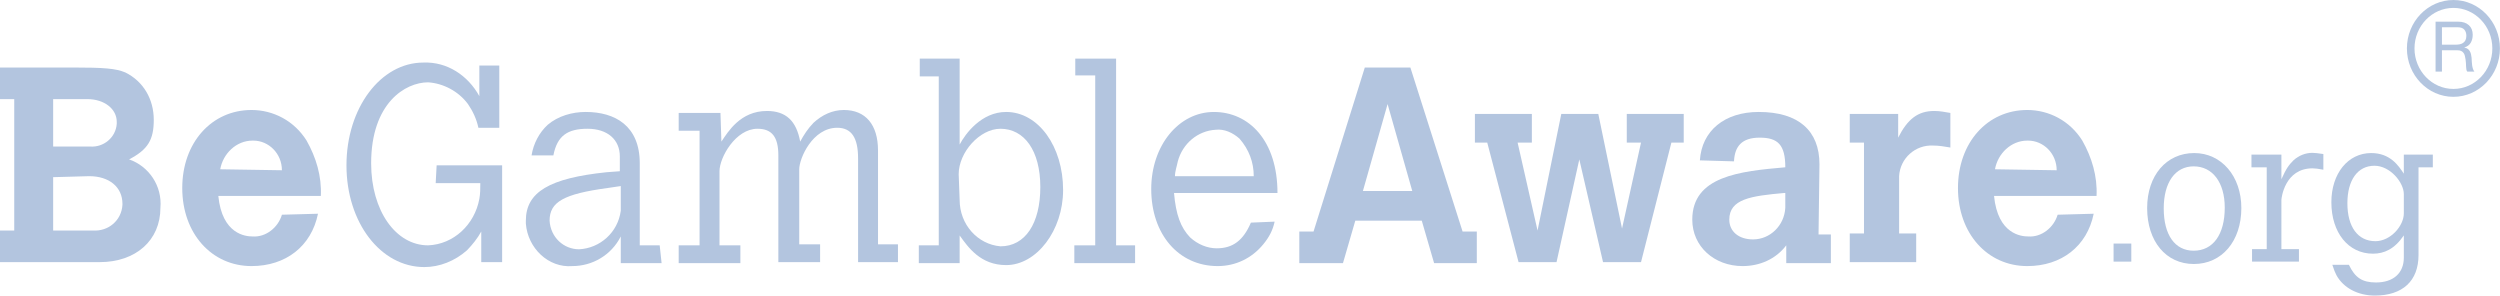 <svg xmlns="http://www.w3.org/2000/svg" width="203" height="24" viewBox="0 0 203 24" fill="none"><g clip-path="url(#clip0_1790_339)"><path d="M4.316 14.386V18.718H7.554C8.787 18.798 9.866 17.916 9.943 16.632V16.552C9.943 15.188 8.864 14.305 7.245 14.305L4.316 14.386ZM4.316 8.048V11.899H7.322C8.401 11.979 9.403 11.177 9.48 10.054V9.893C9.48 8.85 8.478 8.048 7.091 8.048L4.316 8.048ZM6.10352e-05 5.481H5.858C8.478 5.481 9.403 5.561 10.174 5.882C11.639 6.604 12.486 8.048 12.486 9.733C12.486 11.338 12.024 12.14 10.482 12.942C12.101 13.504 13.18 15.108 13.026 16.873C13.026 19.52 11.022 21.285 8.093 21.285H0V18.718H1.156V8.049H0V5.481" fill="#B3C5DF"></path><path d="M22.891 13.825C22.891 12.461 21.812 11.418 20.579 11.418H20.502C19.192 11.418 18.113 12.461 17.881 13.745L22.891 13.825ZM25.821 17.355C25.281 20.002 23.2 21.606 20.425 21.606C17.188 21.606 14.799 18.959 14.799 15.269C14.799 11.579 17.188 8.931 20.425 8.931C22.198 8.931 23.894 9.814 24.896 11.418C25.667 12.782 26.129 14.306 26.052 15.911H17.728C18.036 19.039 19.963 19.2 20.503 19.2C21.582 19.28 22.584 18.478 22.892 17.435L25.821 17.355" fill="#B3C5DF"></path><path d="M35.455 13.424H40.773V21.285H39.078V18.799C38.769 19.36 38.384 19.841 37.921 20.323C36.92 21.205 35.686 21.686 34.453 21.686C30.908 21.686 28.133 18.076 28.133 13.424C28.133 8.771 30.908 5.08 34.376 5.08C36.303 5 37.999 6.123 38.923 7.808V5.321H40.542V10.375H38.846C38.692 9.653 38.384 9.011 37.999 8.45C37.228 7.407 35.995 6.765 34.761 6.685C32.912 6.685 30.137 8.369 30.137 13.263C30.137 17.114 32.141 19.922 34.761 19.922C36.842 19.841 38.538 18.237 38.923 16.151C39.001 15.75 39.001 15.269 39.001 14.868H35.378L35.455 13.424Z" fill="#B3C5DF"></path><path d="M50.407 15.108L49.328 15.268C45.783 15.75 44.627 16.392 44.627 17.916C44.704 19.28 45.783 20.242 47.016 20.242C48.712 20.162 50.176 18.878 50.407 17.113L50.407 15.108ZM53.721 21.366H50.407V19.2C49.636 20.724 48.095 21.606 46.476 21.606C44.549 21.767 42.853 20.162 42.699 18.157V17.916C42.699 15.589 44.626 14.466 49.251 13.985L50.33 13.905V12.701C50.33 11.338 49.328 10.455 47.709 10.455C46.091 10.455 45.243 11.017 44.934 12.621H43.162C43.316 11.659 43.778 10.776 44.472 10.134C45.32 9.412 46.476 9.091 47.555 9.091C49.944 9.091 51.949 10.214 51.949 13.263V19.921H53.567L53.721 21.366Z" fill="#B3C5DF"></path><path d="M58.578 11.498C59.117 10.696 60.119 9.011 62.277 9.011C63.819 9.011 64.666 9.814 64.975 11.498C65.283 10.937 65.591 10.455 66.054 9.974C66.748 9.332 67.595 8.931 68.52 8.931C70.293 8.931 71.295 10.134 71.295 12.22V19.841H72.914V21.285H69.676V12.862C69.676 11.177 69.137 10.375 67.981 10.375C65.977 10.375 64.898 12.862 64.898 13.744V19.841H66.593V21.285H63.202V12.621C63.202 11.097 62.663 10.455 61.507 10.455C59.734 10.455 58.423 12.782 58.423 13.905V19.922H60.119V21.366H55.109V19.922H56.805V10.616H55.109V9.172H58.501L58.578 11.498Z" fill="#B3C5DF"></path><path d="M77.923 16.231C77.923 18.237 79.387 19.841 81.237 20.002C83.241 20.002 84.474 18.157 84.474 15.188C84.474 12.22 83.164 10.455 81.237 10.455C79.541 10.455 77.845 12.38 77.845 14.145L77.923 16.231ZM74.685 4.759H77.923V11.739C78.385 10.856 79.695 9.091 81.699 9.091C84.32 9.091 86.324 11.899 86.324 15.429C86.324 18.718 84.166 21.526 81.699 21.526C79.618 21.526 78.616 20.082 77.923 19.119V21.366H74.608V19.922H76.227V6.203H74.685V4.759Z" fill="#B3C5DF"></path><path d="M87.313 4.76H90.627V19.922H92.169V21.366H87.236V19.922H88.932V6.123H87.313V4.76Z" fill="#B3C5DF"></path><path d="M101.804 14.306C101.804 13.183 101.419 12.14 100.648 11.258C100.109 10.777 99.415 10.456 98.721 10.536C97.257 10.616 96.024 11.659 95.638 13.103C95.561 13.504 95.407 13.905 95.407 14.306L101.804 14.306ZM103.5 17.997C103.346 18.718 103.038 19.28 102.575 19.841C101.65 20.965 100.34 21.606 98.876 21.606C95.715 21.606 93.48 19.039 93.48 15.349C93.48 11.819 95.715 9.092 98.567 9.092C101.419 9.092 103.731 11.418 103.731 15.67H95.33C95.484 17.435 95.87 18.478 96.64 19.28C97.257 19.841 98.028 20.163 98.799 20.163C100.109 20.163 100.957 19.521 101.573 18.077L103.5 17.997Z" fill="#B3C5DF"></path><path d="M112.672 8.45L110.668 15.509H114.676L112.672 8.45ZM110.822 5.482H114.522L118.761 18.799H119.917V21.366H116.449L115.447 17.916H110.051L109.049 21.366H105.504V18.799H106.66L110.822 5.482Z" fill="#B3C5DF"></path><path d="M119.762 9.252H124.387V11.579H123.23L124.849 18.719L126.776 9.252H129.782L131.709 18.558L133.25 11.579H132.094V9.252H136.719V11.579H135.717L133.25 21.286H130.167L128.24 12.943L126.39 21.286H123.308L120.764 11.579H119.762V9.252Z" fill="#B3C5DF"></path><path d="M144.89 15.67C142.191 15.91 140.419 16.151 140.419 17.835C140.419 18.798 141.189 19.44 142.346 19.44C143.733 19.44 144.889 18.317 144.966 16.873V16.793V15.67H144.89ZM147.665 19.039H148.666V21.365H145.044V19.921C144.196 21.044 142.886 21.606 141.498 21.606C139.186 21.606 137.413 20.002 137.413 17.835C137.413 14.306 141.267 13.905 144.967 13.584C144.967 11.739 144.35 11.177 142.886 11.177C141.421 11.177 140.882 11.899 140.805 13.022V13.102L138.03 13.022C138.184 10.616 140.034 9.091 142.809 9.091C146.046 9.091 147.741 10.615 147.741 13.343L147.665 19.039Z" fill="#B3C5DF"></path><path d="M154.131 11.177C154.902 9.653 155.749 9.011 157.06 9.011C157.522 9.011 157.907 9.091 158.37 9.171V11.979C157.907 11.899 157.445 11.819 156.983 11.819C155.518 11.739 154.285 12.862 154.208 14.306V18.959H155.595V21.285H150.2V18.959H151.356V11.578H150.2V9.252H154.131V11.177Z" fill="#B3C5DF"></path><path d="M167.002 13.825C167.002 12.461 165.923 11.418 164.689 11.418H164.612C163.302 11.418 162.223 12.461 161.992 13.745L167.002 13.825ZM170.008 17.355C169.469 20.002 167.388 21.606 164.614 21.606C161.377 21.606 158.987 18.959 158.987 15.269C158.987 11.579 161.377 8.931 164.614 8.931C166.386 8.931 168.082 9.814 169.084 11.418C169.855 12.782 170.317 14.306 170.24 15.911H161.916C162.224 19.039 164.151 19.2 164.691 19.2C165.77 19.28 166.772 18.478 167.08 17.435L170.009 17.355" fill="#B3C5DF"></path><path d="M199.71 3.601C199.819 3.581 199.915 3.544 199.997 3.489C200.079 3.434 200.144 3.361 200.194 3.268C200.242 3.175 200.268 3.055 200.268 2.907C200.268 2.703 200.212 2.536 200.103 2.407C199.995 2.279 199.817 2.215 199.574 2.215H198.286V3.629H199.367C199.487 3.629 199.602 3.619 199.71 3.601ZM199.602 1.76C199.973 1.76 200.262 1.854 200.471 2.044C200.681 2.233 200.784 2.493 200.784 2.822C200.784 3.069 200.732 3.284 200.625 3.47C200.517 3.655 200.346 3.782 200.109 3.85V3.861C200.222 3.884 200.314 3.922 200.386 3.975C200.455 4.028 200.511 4.092 200.553 4.165C200.595 4.239 200.627 4.321 200.647 4.412C200.667 4.503 200.683 4.598 200.693 4.697C200.701 4.795 200.705 4.896 200.709 4.997C200.713 5.1 200.722 5.2 200.736 5.298C200.75 5.397 200.772 5.491 200.8 5.58C200.826 5.669 200.868 5.747 200.922 5.815H200.344C200.308 5.774 200.282 5.717 200.27 5.645C200.256 5.573 200.248 5.493 200.246 5.403C200.242 5.315 200.238 5.219 200.234 5.116C200.23 5.015 200.22 4.914 200.202 4.816C200.186 4.717 200.168 4.624 200.146 4.534C200.124 4.446 200.091 4.368 200.043 4.302C199.997 4.235 199.933 4.183 199.857 4.143C199.782 4.103 199.68 4.083 199.552 4.083H198.286V5.815H197.768V1.76H199.602Z" fill="#B3C5DF"></path><path d="M199.217 0.642C197.475 0.642 196.057 2.118 196.057 3.931C196.057 5.745 197.475 7.221 199.217 7.221C200.959 7.221 202.378 5.745 202.378 3.931C202.378 2.118 200.959 0.642 199.217 0.642ZM199.217 7.862C197.135 7.862 195.441 6.099 195.441 3.931C195.441 1.764 197.135 0.001 199.217 0.001C201.3 0.001 202.994 1.764 202.994 3.931C202.994 6.099 201.3 7.862 199.217 7.862Z" fill="#B3C5DF"></path><path d="M171.622 19.777H173.062V21.244H171.622V19.777Z" fill="#B3C5DF"></path><path d="M178.126 20.357C179.706 20.357 180.65 19.035 180.65 16.86C180.65 14.813 179.659 13.508 178.126 13.508C176.624 13.508 175.695 14.813 175.695 16.924C175.695 19.084 176.609 20.357 178.126 20.357ZM174.348 16.892C174.348 14.249 175.912 12.428 178.173 12.428C180.387 12.428 181.997 14.313 181.997 16.892C181.997 19.584 180.418 21.437 178.142 21.437C175.881 21.437 174.348 19.6 174.348 16.892Z" fill="#B3C5DF"></path><path d="M185.25 14.555C185.653 13.652 185.87 13.379 186.241 13.008C186.675 12.621 187.217 12.411 187.759 12.411C187.96 12.411 188.239 12.444 188.657 12.508V13.781C188.239 13.701 187.991 13.669 187.775 13.669C185.514 13.669 185.25 16.102 185.25 16.231V20.228H186.675V21.244H182.866V20.228H184.058V13.588H182.819V12.556H185.25V14.555Z" fill="#B3C5DF"></path><path d="M195.191 15.764C195.191 14.813 194.076 13.459 192.807 13.459C191.444 13.459 190.608 14.62 190.608 16.505C190.608 18.423 191.459 19.584 192.884 19.584C194.107 19.584 195.191 18.343 195.191 17.327V15.764ZM195.191 19.116C194.432 20.228 193.596 20.599 192.683 20.599C190.685 20.599 189.307 18.89 189.307 16.424C189.307 14.088 190.654 12.428 192.543 12.428C194.076 12.428 194.758 13.443 195.191 14.104V12.556H197.545V13.588H196.383V20.712C196.383 22.807 195.098 24 192.837 24C191.459 24 190.282 23.371 189.725 22.356C189.617 22.146 189.524 21.936 189.384 21.501H190.731C191.227 22.549 191.815 22.936 192.93 22.936C194.339 22.936 195.191 22.178 195.191 20.921V19.116" fill="#B3C5DF"></path></g><defs><clipPath id="clip0_1790_339"><rect width="203" height="24" fill="white"></rect></clipPath></defs></svg>